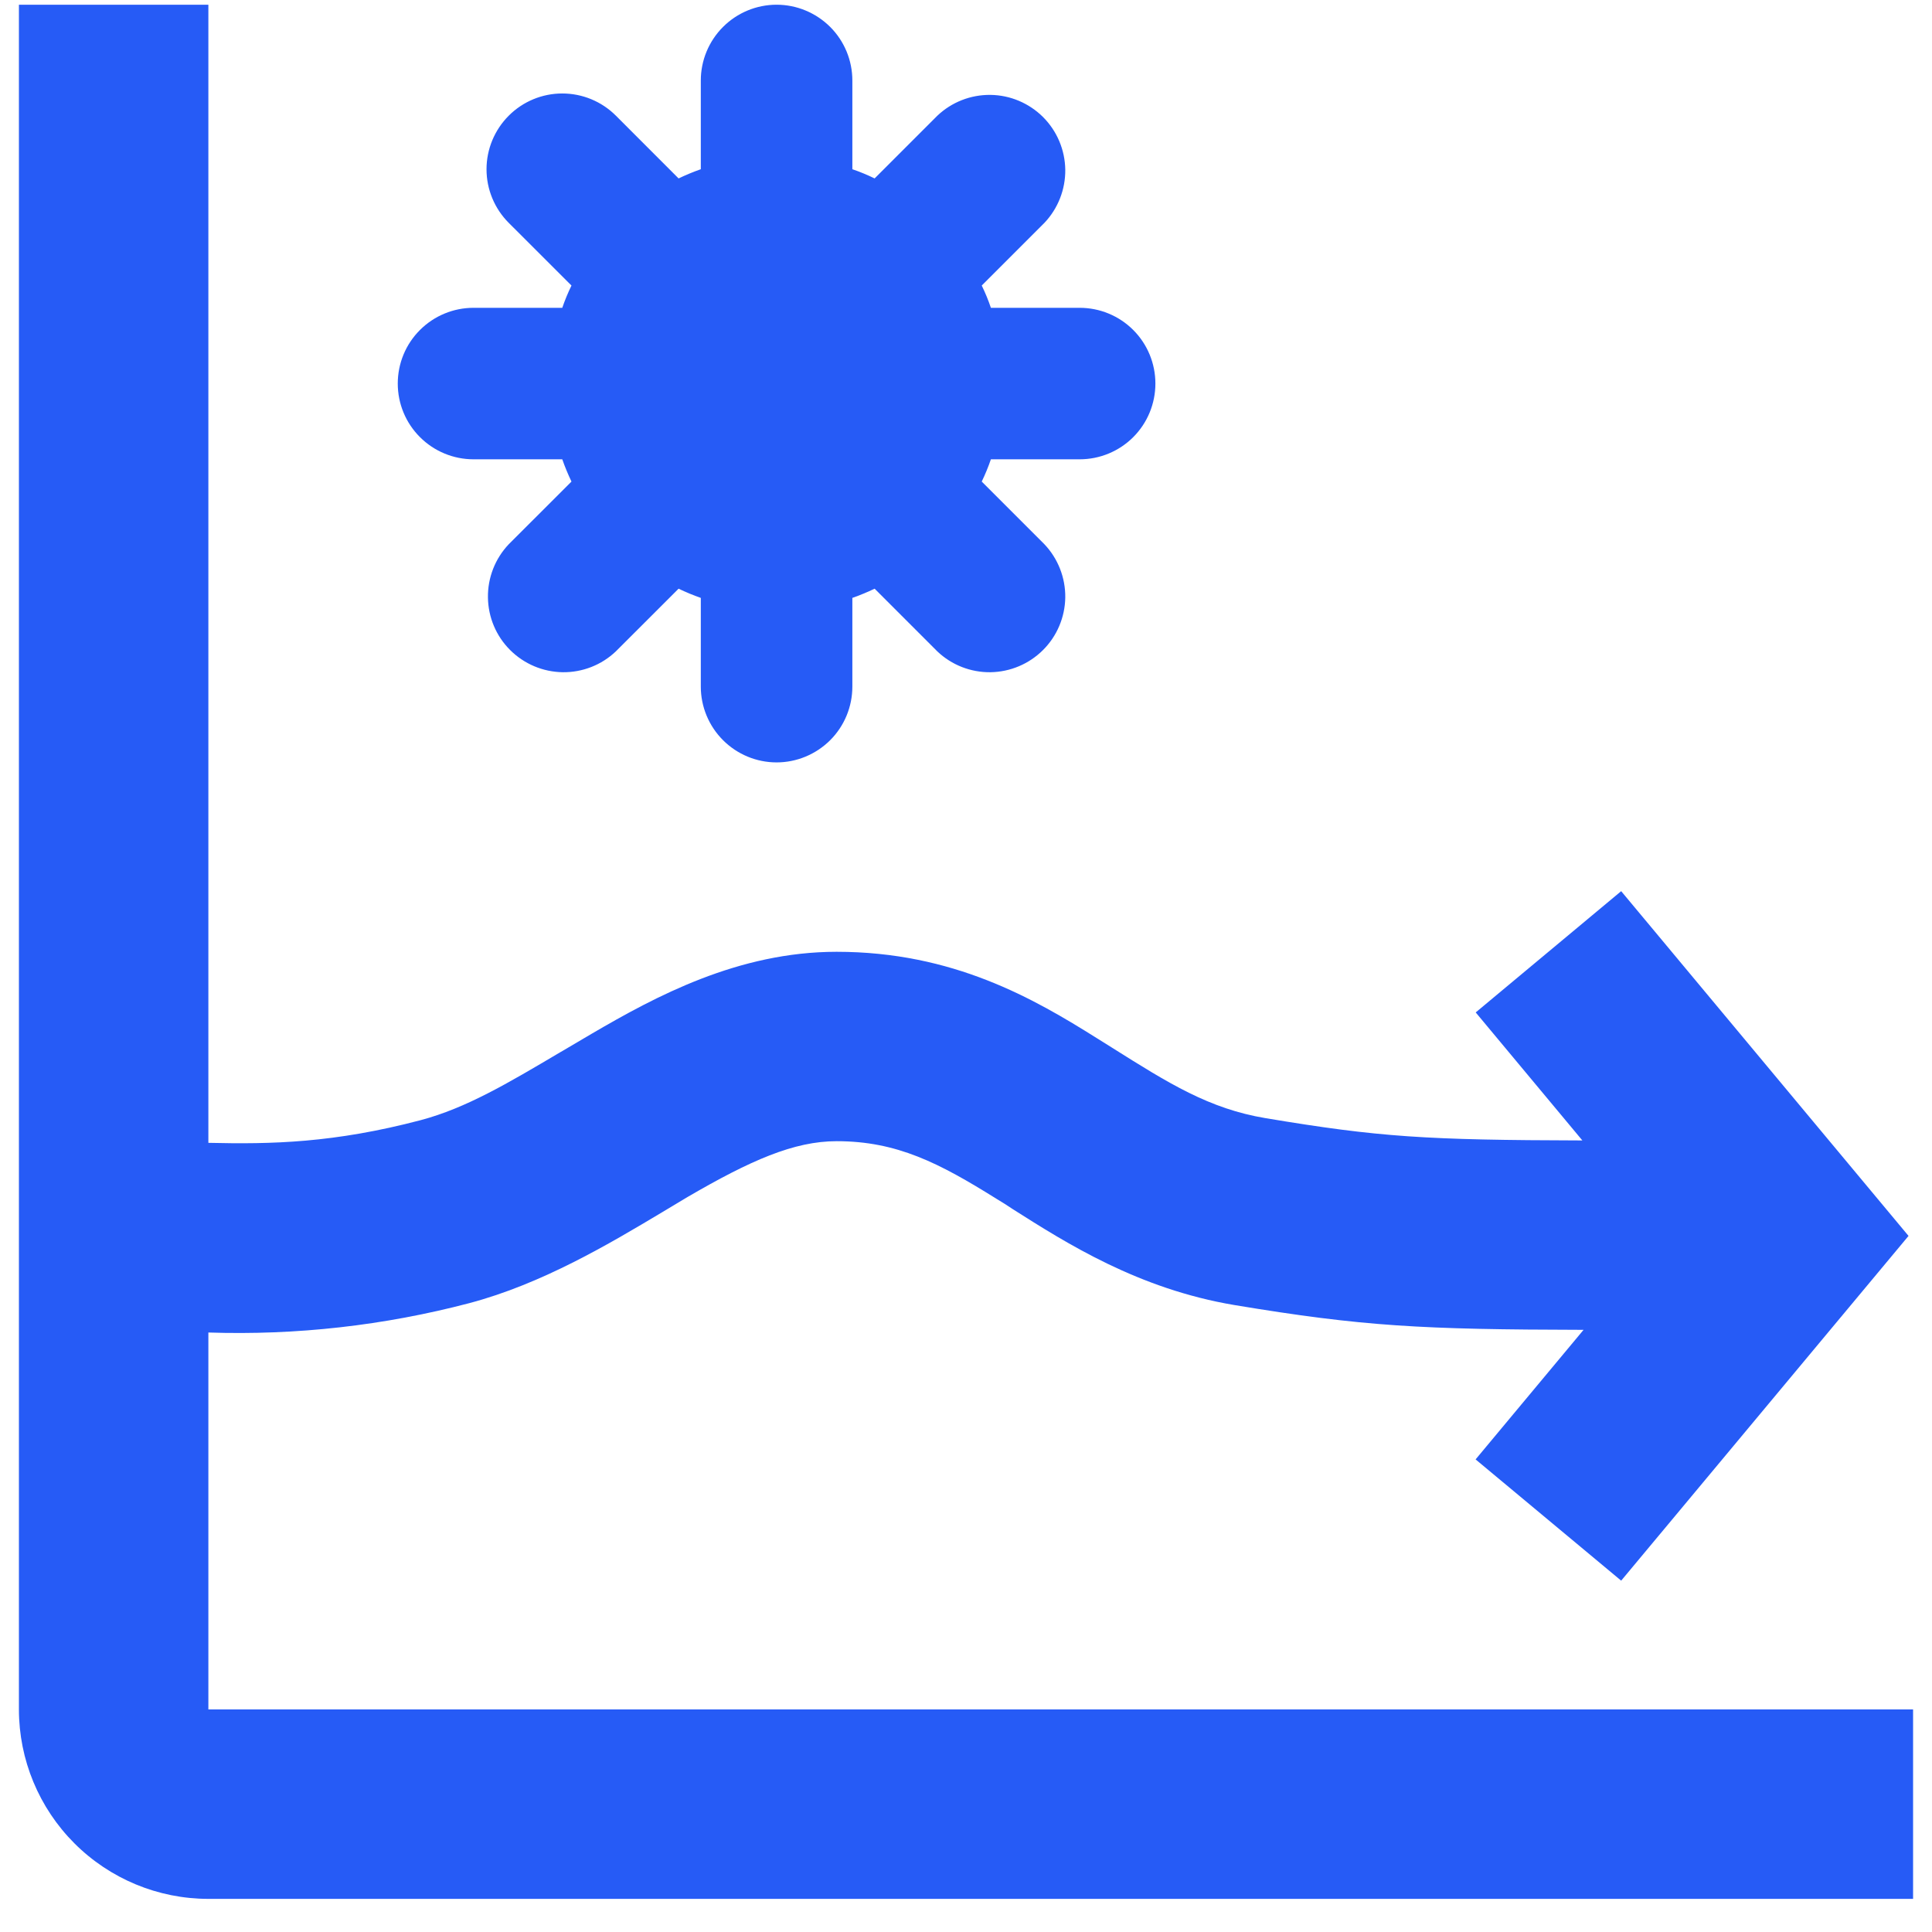 <svg width="34" height="34" viewBox="0 0 34 34" fill="none" xmlns="http://www.w3.org/2000/svg">
<path d="M0.333 0.083V30.083C0.333 30.967 0.685 31.815 1.31 32.44C1.935 33.065 2.783 33.417 3.667 33.417H33.667V30.083H3.667V23.45C5.215 23.501 6.762 23.327 8.26 22.933C9.543 22.593 10.727 21.887 11.655 21.332L12.1 21.065C13.203 20.423 13.97 20.083 14.723 20.083C15.785 20.083 16.528 20.467 17.538 21.098C17.632 21.154 17.727 21.214 17.825 21.28C18.775 21.883 20.035 22.683 21.725 22.967C23.988 23.343 25.015 23.397 27.868 23.403L25.968 25.683L28.53 27.817L33.587 21.75L28.53 15.683L25.97 17.817L27.847 20.07C25.088 20.063 24.275 20.012 22.273 19.678C21.278 19.512 20.57 19.067 19.563 18.433L19.307 18.273C18.193 17.573 16.773 16.75 14.723 16.75C12.988 16.75 11.53 17.54 10.42 18.188L9.87 18.512L9.867 18.513C8.922 19.073 8.2 19.5 7.407 19.712C5.877 20.115 4.783 20.138 3.667 20.112V0.083H0.333Z" fill="#265BF6"/>
<path d="M15 1.417C15 1.063 14.86 0.724 14.61 0.474C14.359 0.224 14.02 0.083 13.667 0.083C13.313 0.083 12.974 0.224 12.724 0.474C12.474 0.724 12.333 1.063 12.333 1.417V2.978C12.2 3.025 12.069 3.079 11.942 3.14L10.838 2.035C10.588 1.785 10.249 1.645 9.895 1.645C9.542 1.645 9.202 1.786 8.953 2.036C8.703 2.286 8.562 2.625 8.562 2.979C8.562 3.333 8.703 3.672 8.953 3.922L10.057 5.025C9.995 5.152 9.941 5.283 9.895 5.417H8.333C7.98 5.417 7.641 5.557 7.391 5.807C7.14 6.057 7 6.396 7 6.75C7 7.104 7.14 7.443 7.391 7.693C7.641 7.943 7.98 8.083 8.333 8.083H9.895C9.942 8.217 9.996 8.347 10.057 8.475L8.953 9.578C8.714 9.83 8.582 10.166 8.587 10.514C8.591 10.861 8.731 11.194 8.977 11.439C9.223 11.685 9.555 11.825 9.903 11.83C10.251 11.834 10.586 11.703 10.838 11.463L11.942 10.36C12.068 10.421 12.199 10.475 12.333 10.522V12.083C12.333 12.437 12.474 12.776 12.724 13.026C12.974 13.276 13.313 13.417 13.667 13.417C14.02 13.417 14.359 13.276 14.61 13.026C14.86 12.776 15 12.437 15 12.083V10.522C15.133 10.475 15.264 10.421 15.392 10.36L16.495 11.463C16.747 11.703 17.083 11.834 17.43 11.83C17.778 11.825 18.11 11.685 18.356 11.439C18.602 11.194 18.742 10.861 18.747 10.514C18.751 10.166 18.619 9.83 18.38 9.578L17.277 8.475C17.338 8.348 17.392 8.218 17.438 8.083H19C19.354 8.083 19.693 7.943 19.943 7.693C20.193 7.443 20.333 7.104 20.333 6.75C20.333 6.396 20.193 6.057 19.943 5.807C19.693 5.557 19.354 5.417 19 5.417H17.438C17.393 5.283 17.339 5.152 17.277 5.025L18.38 3.922C18.619 3.67 18.751 3.334 18.747 2.986C18.742 2.638 18.602 2.306 18.356 2.06C18.11 1.815 17.778 1.674 17.43 1.67C17.083 1.666 16.747 1.797 16.495 2.037L15.392 3.14C15.265 3.078 15.134 3.024 15 2.978V1.417Z" fill="#265BF6"/>
</svg>
